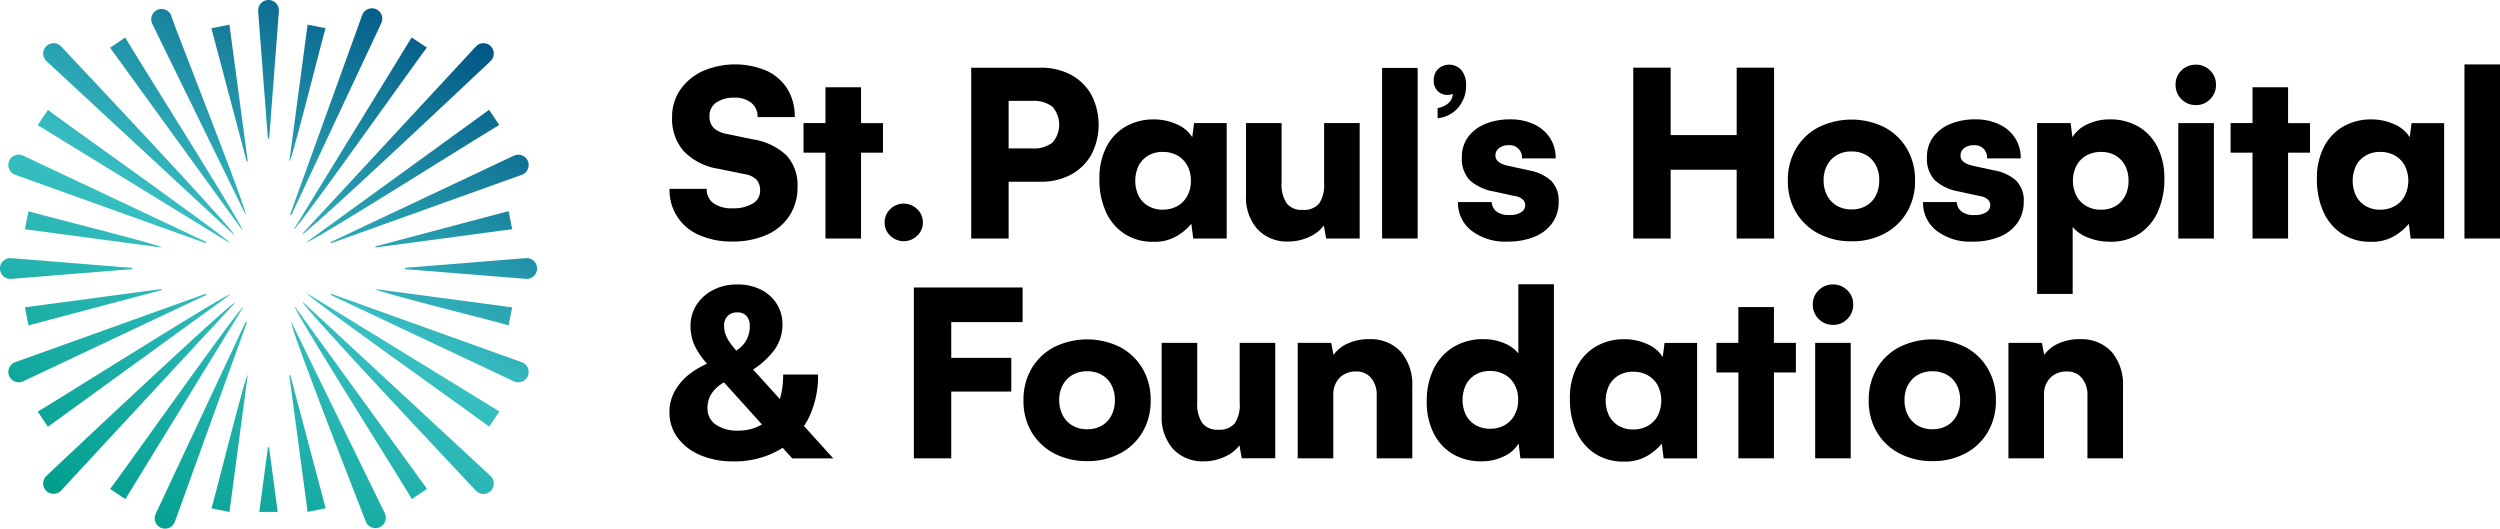 <svg xmlns="http://www.w3.org/2000/svg" xmlns:xlink="http://www.w3.org/1999/xlink" width="295.226" height="62.422" viewBox="0 0 295.226 62.422"><defs><linearGradient id="a" x1="0.217" y1="1.006" x2="0.783" y2="0.01" gradientUnits="objectBoundingBox"><stop offset="0" stop-color="#009e8d"/><stop offset="0.5" stop-color="#39c0c3"/><stop offset="1" stop-color="#005584"/></linearGradient></defs><g transform="translate(-36.06 -36)"><g transform="translate(115.12 43.608)"><path d="M228.265,69.98a4.362,4.362,0,0,1-2.371.559,3.666,3.666,0,0,1-2.263-.6,1.99,1.99,0,0,1-.789-1.691H218.45a5.717,5.717,0,0,0,3.507,5.454,9.4,9.4,0,0,0,3.915.763,9.879,9.879,0,0,0,4.049-.789,6.2,6.2,0,0,0,2.683-2.25,6.044,6.044,0,0,0,.954-3.394,5.17,5.17,0,0,0-1.309-3.75,7.521,7.521,0,0,0-4.01-1.894l-3.026-.629a3.03,3.03,0,0,1-1.556-.711,1.921,1.921,0,0,1-.49-1.418,1.836,1.836,0,0,1,.806-1.582,3.621,3.621,0,0,1,2.142-.572,3.015,3.015,0,0,1,1.99.611,2.067,2.067,0,0,1,.737,1.678h4.392a6.162,6.162,0,0,0-.858-3.3,5.72,5.72,0,0,0-2.441-2.155,9.584,9.584,0,0,0-7.6.043,6.54,6.54,0,0,0-2.631,2.207,5.6,5.6,0,0,0-.954,3.23,5.755,5.755,0,0,0,1.379,4.01,7.233,7.233,0,0,0,4.075,2.072l3.082.629a2.535,2.535,0,0,1,1.431.655,1.873,1.873,0,0,1,.425,1.309,1.717,1.717,0,0,1-.871,1.513Z" transform="translate(-218.441 -53.55)"/><path d="M261.729,59.78h-4.2v4.227H254.94V67.5h2.592V77.641h4.2V67.5h2.592v-3.49h-2.592Z" transform="translate(-239.112 -57.079)"/><path d="M281.557,93.7a2.115,2.115,0,0,0-.676-1.582,2.266,2.266,0,0,0-3.178,0,2.135,2.135,0,0,0-.663,1.582,2.078,2.078,0,0,0,.663,1.556,2.266,2.266,0,0,0,3.178,0A2.086,2.086,0,0,0,281.557,93.7Z" transform="translate(-251.632 -75.031)"/><path d="M305.038,67.905H308.8a7.385,7.385,0,0,0,3.611-.845,6.032,6.032,0,0,0,2.4-2.358,7.683,7.683,0,0,0,0-7.058,6.089,6.089,0,0,0-2.4-2.358,7.4,7.4,0,0,0-3.611-.845h-8.18V74.616h4.418V67.909Zm2.783-9.542a3.541,3.541,0,0,1,2.4.694,3.219,3.219,0,0,1,0,4.222,3.549,3.549,0,0,1-2.4.694h-2.783V58.355h2.783Z" transform="translate(-264.989 -54.054)"/><path d="M346.4,80.851l.217,1.747h3.954V68.964H346.72l-.217,1.665a3.956,3.956,0,0,0-1.829-1.526,6.423,6.423,0,0,0-2.7-.572,6.532,6.532,0,0,0-3.338.845,5.861,5.861,0,0,0-2.276,2.415,8.054,8.054,0,0,0-.819,3.776,9.132,9.132,0,0,0,.75,3.832,6.011,6.011,0,0,0,2.194,2.631,6.126,6.126,0,0,0,3.464.954,5.143,5.143,0,0,0,2.727-.681,6.388,6.388,0,0,0,1.717-1.444Zm-5.1-2.1a2.934,2.934,0,0,1-1.132-1.2,4.182,4.182,0,0,1,0-3.546,2.961,2.961,0,0,1,1.132-1.2,3.3,3.3,0,0,1,1.717-.438,3.5,3.5,0,0,1,1.73.421,3,3,0,0,1,1.17,1.188,3.656,3.656,0,0,1,.425,1.8,3.593,3.593,0,0,1-.425,1.786,2.974,2.974,0,0,1-1.17,1.2,3.467,3.467,0,0,1-1.73.425,3.315,3.315,0,0,1-1.717-.438Z" transform="translate(-284.771 -62.036)"/><path d="M384.671,81.628l.273,1.526H388.9V69.52h-4.2v7.088a3.954,3.954,0,0,1-.585,2.415,2.331,2.331,0,0,1-1.951.75A2.232,2.232,0,0,1,380.279,79a4.011,4.011,0,0,1-.6-2.441V69.52h-4.2v8.562a5.618,5.618,0,0,0,1.348,3.967A4.758,4.758,0,0,0,380.5,83.51a5.753,5.753,0,0,0,2.384-.52,4.4,4.4,0,0,0,1.786-1.366Z" transform="translate(-307.396 -62.597)"/><rect width="4.201" height="20.146" transform="translate(84.15 0.412)"/><path d="M428.238,57.187a1.528,1.528,0,0,0,.533-.087c.03-.013.061-.03.091-.043a1.487,1.487,0,0,1-.481,1.079,2.575,2.575,0,0,1-1.3.6v1.2a3.644,3.644,0,0,0,2.432-1.253,3.944,3.944,0,0,0,.928-2.67,2.642,2.642,0,0,0-.546-1.747,1.93,1.93,0,0,0-2.757-.143,1.81,1.81,0,0,0-.512,1.34,1.675,1.675,0,0,0,.468,1.266,1.584,1.584,0,0,0,1.145.46Z" transform="translate(-336.372 -53.584)"/><path d="M441.652,74.54l-2.536-.546c-.98-.217-1.474-.616-1.474-1.2a1.077,1.077,0,0,1,.421-.884,1.761,1.761,0,0,1,1.132-.342,1.436,1.436,0,0,1,1.578,1.552h3.98a4.315,4.315,0,0,0-.681-2.428,4.542,4.542,0,0,0-1.894-1.608,6.483,6.483,0,0,0-2.8-.572,7.653,7.653,0,0,0-2.918.533,4.756,4.756,0,0,0-2.029,1.526,3.908,3.908,0,0,0-.75,2.415,3.645,3.645,0,0,0,.928,2.714,5.615,5.615,0,0,0,2.809,1.322l2.51.546a1.73,1.73,0,0,1,1,.464.963.963,0,0,1,.23.6.994.994,0,0,1-.464.845,2.551,2.551,0,0,1-1.448.329,2.3,2.3,0,0,1-1.474-.408,1.5,1.5,0,0,1-.572-1.118h-3.98a4.138,4.138,0,0,0,1.582,3.368,6.559,6.559,0,0,0,4.283,1.3,8.2,8.2,0,0,0,3.134-.559,4.759,4.759,0,0,0,2.124-1.621,4.2,4.2,0,0,0,.763-2.51,3.313,3.313,0,0,0-.884-2.493,5.145,5.145,0,0,0-2.575-1.214Z" transform="translate(-340.105 -62.025)"/><path d="M485.378,66.482h7.795V74.61h4.418V54.43h-4.418v7.964h-7.795V54.43H480.96V74.61h4.418Z" transform="translate(-367.149 -54.049)"/><path d="M530.6,82.945a8.087,8.087,0,0,0,3.871-.9,6.706,6.706,0,0,0,2.658-2.51,7.15,7.15,0,0,0,.967-3.763,7.23,7.23,0,0,0-.967-3.776,6.738,6.738,0,0,0-2.658-2.523,8.789,8.789,0,0,0-7.756,0,6.629,6.629,0,0,0-2.67,2.523,7.229,7.229,0,0,0-.967,3.776,7.15,7.15,0,0,0,.967,3.763,6.714,6.714,0,0,0,2.67,2.51A8.215,8.215,0,0,0,530.6,82.945Zm-2.874-9a3.05,3.05,0,0,1,1.157-1.188,3.382,3.382,0,0,1,1.717-.421,3.426,3.426,0,0,1,1.717.421,2.933,2.933,0,0,1,1.144,1.188,3.749,3.749,0,0,1,.407,1.8,3.827,3.827,0,0,1-.407,1.812,2.913,2.913,0,0,1-1.144,1.2,3.384,3.384,0,0,1-1.717.425,3.34,3.34,0,0,1-1.717-.425,3,3,0,0,1-1.157-1.2,3.742,3.742,0,0,1-.425-1.812A3.609,3.609,0,0,1,527.727,73.95Z" transform="translate(-391.009 -62.059)"/><path d="M571.791,78.257a3.313,3.313,0,0,0-.884-2.493,5.146,5.146,0,0,0-2.575-1.214L565.8,74c-.98-.217-1.474-.616-1.474-1.2a1.077,1.077,0,0,1,.421-.884,1.761,1.761,0,0,1,1.131-.342,1.436,1.436,0,0,1,1.578,1.552h3.98a4.315,4.315,0,0,0-.681-2.428,4.541,4.541,0,0,0-1.894-1.608,6.483,6.483,0,0,0-2.8-.572,7.654,7.654,0,0,0-2.918.533,4.756,4.756,0,0,0-2.029,1.526,3.908,3.908,0,0,0-.75,2.415,3.645,3.645,0,0,0,.928,2.714A5.616,5.616,0,0,0,564.1,77.03l2.51.546a1.731,1.731,0,0,1,1,.464.963.963,0,0,1,.23.6.994.994,0,0,1-.464.845,2.551,2.551,0,0,1-1.448.329,2.3,2.3,0,0,1-1.474-.408,1.5,1.5,0,0,1-.572-1.118H559.9a4.138,4.138,0,0,0,1.582,3.368,6.559,6.559,0,0,0,4.283,1.3,8.2,8.2,0,0,0,3.134-.559,4.759,4.759,0,0,0,2.124-1.621,4.2,4.2,0,0,0,.763-2.51Z" transform="translate(-411.867 -62.03)"/><path d="M602.913,69.365a6.518,6.518,0,0,0-3.355-.845,6.058,6.058,0,0,0-2.644.572,4,4,0,0,0-1.773,1.526l-.217-1.665H590.97V89.129h4.2V81.222a4.292,4.292,0,0,0,1.8,1.253,6.8,6.8,0,0,0,2.619.49,6.111,6.111,0,0,0,3.477-.954,6.042,6.042,0,0,0,2.181-2.631,9.315,9.315,0,0,0,.75-3.832,8.153,8.153,0,0,0-.819-3.776,5.887,5.887,0,0,0-2.263-2.415Zm-1.543,8.18a2.987,2.987,0,0,1-1.118,1.2,3.286,3.286,0,0,1-1.73.438,3.367,3.367,0,0,1-1.73-.425,2.975,2.975,0,0,1-1.17-1.2,3.994,3.994,0,0,1,0-3.585,3.024,3.024,0,0,1,1.17-1.188,3.466,3.466,0,0,1,1.73-.421,3.341,3.341,0,0,1,1.73.438A2.961,2.961,0,0,1,601.37,74a3.8,3.8,0,0,1,.395,1.773,3.844,3.844,0,0,1-.395,1.773Z" transform="translate(-429.467 -62.03)"/><path d="M631.077,53.62a2.355,2.355,0,0,0-1.7.681,2.272,2.272,0,0,0-.694,1.691,2.369,2.369,0,0,0,2.4,2.4,2.257,2.257,0,0,0,1.678-.694,2.315,2.315,0,0,0,.694-1.7,2.272,2.272,0,0,0-.694-1.691A2.306,2.306,0,0,0,631.077,53.62Z" transform="translate(-450.829 -53.59)"/><rect width="4.201" height="13.634" transform="translate(178.176 6.928)"/><path d="M650.469,59.78h-4.2v4.227H643.68V67.5h2.588V77.641h4.2V67.5h2.588v-3.49h-2.588Z" transform="translate(-459.327 -57.079)"/><path d="M510.409,119.65h-4.2v4.227H503.62v3.49h2.592v10.144h4.2V127.367H513v-3.49h-2.592Z" transform="translate(-379.985 -90.994)"/><path d="M678.149,70.628a3.966,3.966,0,0,0-1.825-1.526,6.437,6.437,0,0,0-2.7-.572,6.532,6.532,0,0,0-3.338.845,5.861,5.861,0,0,0-2.276,2.415,8.055,8.055,0,0,0-.819,3.776,9.2,9.2,0,0,0,.75,3.832,6.012,6.012,0,0,0,2.194,2.631,6.136,6.136,0,0,0,3.464.954,5.143,5.143,0,0,0,2.727-.681,6.389,6.389,0,0,0,1.717-1.444l.217,1.747h3.954V68.972h-3.845l-.217,1.665Zm-.585,6.936a2.957,2.957,0,0,1-1.175,1.2,3.456,3.456,0,0,1-1.73.425,3.3,3.3,0,0,1-1.717-.438,2.933,2.933,0,0,1-1.132-1.2,4.182,4.182,0,0,1,0-3.546,2.96,2.96,0,0,1,1.132-1.2,3.3,3.3,0,0,1,1.717-.438,3.5,3.5,0,0,1,1.73.421,3.035,3.035,0,0,1,1.175,1.188,4.031,4.031,0,0,1,0,3.585Z" transform="translate(-472.645 -62.036)"/><rect width="4.196" height="20.557" transform="translate(211.969)"/><path d="M234.73,129.54a11.228,11.228,0,0,0,1.24-5.41h-4.118a10.153,10.153,0,0,1-.382,2.909l-3.165-3.5a9.9,9.9,0,0,0,2.484-2.272,5.057,5.057,0,0,0,.98-3.026,4.507,4.507,0,0,0-.681-2.467,4.65,4.65,0,0,0-1.881-1.678,6.16,6.16,0,0,0-2.783-.6,6.029,6.029,0,0,0-2.822.642,5.086,5.086,0,0,0-1.964,1.747,4.513,4.513,0,0,0-.724,2.523,5.558,5.558,0,0,0,.5,2.345,9.265,9.265,0,0,0,1.452,2.1,10.17,10.17,0,0,0-1.89,1.088,6.72,6.72,0,0,0-1.895,2.1,5.046,5.046,0,0,0-.655,2.51,4.992,4.992,0,0,0,.954,3.026,6.383,6.383,0,0,0,2.657,2.059,9.65,9.65,0,0,0,3.91.75,10.587,10.587,0,0,0,5.289-1.266c.191-.108.377-.221.555-.342l1.131,1.257h4.851l-3.459-3.824c.139-.212.269-.434.395-.659ZM225.3,117.215a1.528,1.528,0,0,1,1.132-.421,1.414,1.414,0,0,1,1.092.421,1.7,1.7,0,0,1,.382,1.188,3.239,3.239,0,0,1-1.6,2.9c-.26-.308-.486-.594-.676-.854a4.242,4.242,0,0,1-.572-1.036,3.061,3.061,0,0,1-.178-1.036,1.548,1.548,0,0,1,.425-1.157Zm1.24,13.539a4.4,4.4,0,0,1-2.644-.711,2.286,2.286,0,0,1-.98-1.964,3.094,3.094,0,0,1,.312-1.392,3.676,3.676,0,0,1,.928-1.144,4.943,4.943,0,0,1,.707-.49l4.483,4.968a5.2,5.2,0,0,1-2.8.728Z" transform="translate(-218.43 -87.511)"/><path d="M285.408,114.31H285v20.176h4.413V126.6h7.092v-3.98h-7.092V118.4h8.428V114.31H285.408Z" transform="translate(-256.141 -87.969)"/><path d="M326.253,129.352a8.789,8.789,0,0,0-7.756,0,6.628,6.628,0,0,0-2.67,2.523,7.229,7.229,0,0,0-.967,3.776,7.149,7.149,0,0,0,.967,3.763,6.713,6.713,0,0,0,2.67,2.51,8.215,8.215,0,0,0,3.884.9,8.087,8.087,0,0,0,3.871-.9,6.7,6.7,0,0,0,2.657-2.51,7.15,7.15,0,0,0,.967-3.763,7.229,7.229,0,0,0-.967-3.776A6.736,6.736,0,0,0,326.253,129.352Zm-1.01,8.085a2.914,2.914,0,0,1-1.144,1.2,3.384,3.384,0,0,1-1.717.425,3.34,3.34,0,0,1-1.717-.425,3,3,0,0,1-1.158-1.2,3.743,3.743,0,0,1-.425-1.812,3.609,3.609,0,0,1,.425-1.8,3.05,3.05,0,0,1,1.158-1.188,3.382,3.382,0,0,1,1.717-.421,3.426,3.426,0,0,1,1.717.421,2.933,2.933,0,0,1,1.144,1.188,3.748,3.748,0,0,1,.408,1.8A3.826,3.826,0,0,1,325.243,137.437Z" transform="translate(-273.056 -95.98)"/><path d="M361.717,136.482a3.954,3.954,0,0,1-.585,2.415,2.331,2.331,0,0,1-1.951.75,2.232,2.232,0,0,1-1.882-.776,4.011,4.011,0,0,1-.6-2.441v-7.036h-4.2v8.562a5.618,5.618,0,0,0,1.348,3.967,4.758,4.758,0,0,0,3.668,1.461,5.753,5.753,0,0,0,2.384-.52,4.4,4.4,0,0,0,1.786-1.366l.273,1.526h3.954V129.39h-4.2v7.088Z" transform="translate(-294.378 -96.512)"/><path d="M397.957,128.39a5.986,5.986,0,0,0-2.441.49,4.123,4.123,0,0,0-1.73,1.366l-.273-1.418H389.56v13.634h4.2v-7.47a2.788,2.788,0,0,1,.737-2.033,2.664,2.664,0,0,1,1.99-.75,2.176,2.176,0,0,1,1.747.776,3.08,3.08,0,0,1,.655,2.059v7.417h4.2v-8.423a5.967,5.967,0,0,0-1.348-4.157,4.854,4.854,0,0,0-3.776-1.487Z" transform="translate(-315.372 -95.946)"/><path d="M435.525,121.606a4.143,4.143,0,0,0-1.7-1.227,6.12,6.12,0,0,0-2.384-.464,6.71,6.71,0,0,0-3.585.928,6.185,6.185,0,0,0-2.332,2.575,8.511,8.511,0,0,0-.819,3.832,8.22,8.22,0,0,0,.8,3.75,5.94,5.94,0,0,0,2.25,2.467,6.468,6.468,0,0,0,3.407.871,5.923,5.923,0,0,0,2.657-.585,3.963,3.963,0,0,0,1.73-1.513l.217,1.747h3.954V113.43h-4.2v8.18Zm-.451,7.266a2.974,2.974,0,0,1-1.171,1.2,3.465,3.465,0,0,1-1.73.421,3.315,3.315,0,0,1-1.717-.438,2.933,2.933,0,0,1-1.131-1.2,4.182,4.182,0,0,1,0-3.546,2.96,2.96,0,0,1,1.131-1.2,3.3,3.3,0,0,1,1.717-.438,3.456,3.456,0,0,1,1.73.425,3,3,0,0,1,1.171,1.188,3.656,3.656,0,0,1,.425,1.8,3.593,3.593,0,0,1-.425,1.786Z" transform="translate(-335.278 -87.471)"/><path d="M474.659,130.5a3.965,3.965,0,0,0-1.825-1.526,6.437,6.437,0,0,0-2.7-.572,6.532,6.532,0,0,0-3.338.845,5.861,5.861,0,0,0-2.276,2.415,8.055,8.055,0,0,0-.819,3.776,9.2,9.2,0,0,0,.75,3.832,6.011,6.011,0,0,0,2.194,2.631,6.136,6.136,0,0,0,3.464.954,5.142,5.142,0,0,0,2.727-.681,6.387,6.387,0,0,0,1.717-1.444l.217,1.747h3.954V128.842h-3.845l-.217,1.665Zm-.585,6.936a2.957,2.957,0,0,1-1.175,1.2,3.456,3.456,0,0,1-1.73.425,3.3,3.3,0,0,1-1.717-.438,2.934,2.934,0,0,1-1.132-1.2,4.182,4.182,0,0,1,0-3.546,2.961,2.961,0,0,1,1.132-1.2,3.3,3.3,0,0,1,1.717-.438,3.5,3.5,0,0,1,1.73.421,3.035,3.035,0,0,1,1.175,1.188,4.031,4.031,0,0,1,0,3.585Z" transform="translate(-357.371 -95.951)"/><g transform="translate(135.01 25.985)"><path d="M532.257,113.49a2.338,2.338,0,0,0-1.7.681,2.272,2.272,0,0,0-.694,1.691,2.369,2.369,0,0,0,2.4,2.4,2.257,2.257,0,0,0,1.678-.694,2.315,2.315,0,0,0,.694-1.7,2.272,2.272,0,0,0-.694-1.691A2.307,2.307,0,0,0,532.257,113.49Z" transform="translate(-529.86 -113.49)"/><rect width="4.196" height="13.634" transform="translate(0.286 6.897)"/></g><path d="M556.5,129.352a8.789,8.789,0,0,0-7.756,0,6.628,6.628,0,0,0-2.67,2.523,7.229,7.229,0,0,0-.967,3.776,7.15,7.15,0,0,0,.967,3.763,6.713,6.713,0,0,0,2.67,2.51,8.215,8.215,0,0,0,3.884.9,8.087,8.087,0,0,0,3.871-.9,6.7,6.7,0,0,0,2.657-2.51,7.15,7.15,0,0,0,.967-3.763,7.23,7.23,0,0,0-.967-3.776A6.737,6.737,0,0,0,556.5,129.352Zm-1.006,8.085a2.914,2.914,0,0,1-1.145,1.2,3.383,3.383,0,0,1-1.717.425,3.34,3.34,0,0,1-1.717-.425,3,3,0,0,1-1.157-1.2,3.742,3.742,0,0,1-.425-1.812,3.608,3.608,0,0,1,.425-1.8,3.05,3.05,0,0,1,1.157-1.188,3.382,3.382,0,0,1,1.717-.421,3.426,3.426,0,0,1,1.717.421,2.933,2.933,0,0,1,1.145,1.188,3.749,3.749,0,0,1,.407,1.8A3.827,3.827,0,0,1,555.5,137.437Z" transform="translate(-403.488 -95.98)"/><path d="M591.557,128.39a5.986,5.986,0,0,0-2.441.49,4.123,4.123,0,0,0-1.73,1.366l-.273-1.418H583.16v13.634h4.2v-7.47a2.788,2.788,0,0,1,.737-2.033,2.664,2.664,0,0,1,1.99-.75,2.177,2.177,0,0,1,1.747.776,3.08,3.08,0,0,1,.655,2.059v7.417h4.2v-8.423a5.967,5.967,0,0,0-1.348-4.157,4.854,4.854,0,0,0-3.776-1.487Z" transform="translate(-425.043 -95.946)"/></g><path d="M67.689,52.309,66.545,37.322a1.228,1.228,0,1,1,2.449,0L67.85,52.309a.079.079,0,0,1-.156,0h0Zm-2.64,9.026c.533.243-8.878-23.406-8.766-23.5a1.225,1.225,0,1,0-2.246.975L65.049,61.335Zm-1.344,2.415c.6.03-20.224-22.04-20.427-22.261a1.224,1.224,0,1,0-1.73,1.73L63.705,63.749h0Zm.1,8.02c.03-.6-21.65,19.851-22.261,20.427a1.224,1.224,0,1,0,1.73,1.73L63.809,71.769h0Zm8.02-.1c-.6-.03,19.924,21.719,20.427,22.261a1.21,1.21,0,0,0,1.795,0,1.225,1.225,0,0,0-.065-1.73L71.829,71.665h0Zm-.1-8.02c-.03.6,21.125-19.361,22.261-20.427a1.241,1.241,0,0,0,0-1.795,1.225,1.225,0,0,0-1.73.065L71.725,63.645h0ZM60.315,64.7a.08.08,0,0,0,.061-.147L38.791,54.377a1.224,1.224,0,1,0-.936,2.259L60.315,64.7h0Zm14.844-.143c-.091.039-.026.182.061.147L97.68,56.644a1.224,1.224,0,1,0-.936-2.259L75.159,64.564h0ZM60.376,70.855c.091-.039.026-.182-.061-.147L37.854,78.771a1.224,1.224,0,1,0,.936,2.259L60.376,70.85h0Zm14.844-.147c-.1-.039-.147.108-.061.147L96.744,81.034a1.224,1.224,0,1,0,.936-2.259L75.219,70.711h0ZM51.614,67.785a.079.079,0,0,0,0-.156L37.386,66.485a1.227,1.227,0,1,0,0,2.445l14.228-1.144Zm13.578,6.342c.039-.1-.108-.147-.147-.061l-10.6,22.612a1.226,1.226,0,1,0,2.263.936L65.2,74.128h0Zm5.293-.052c-.533-.243,8.6,23.041,8.766,23.5a1.214,1.214,0,0,0,1.682.663A1.229,1.229,0,0,0,81.5,96.6L70.485,74.076Zm13.439-6.446a.079.079,0,0,0,0,.156L98.152,68.93a1.227,1.227,0,1,0,0-2.445L83.924,67.629ZM70.342,61.282c-.039.1.108.147.147.061l10.6-22.612a1.226,1.226,0,1,0-2.263-.936L70.338,61.282h0ZM65.2,55.07l.117-.022L63.15,38.909l-2.133.425L65.192,55.07h0Zm-.529,8.1c.46.013-13.9-22.66-13.808-22.747l-1.808,1.21L64.668,63.168Zm-1.487,1.526c.4-.152-21.507-15.62-21.463-15.728l-1.21,1.808,22.669,13.92h0Zm-8.029.533c.256-.23-15.732-4.2-15.728-4.292L39,63.069l16.153,2.159Zm.009,5.024-.022-.121L39,72.294l.425,2.133,15.737-4.175Zm8.094.529c.013-.46-22.66,13.9-22.747,13.808l1.21,1.808L63.254,70.781h0Zm1.526,1.487c-.152-.4-15.62,21.507-15.728,21.463l1.808,1.21L64.78,72.272h0Zm.533,8.029c-.23-.256-4.2,15.732-4.292,15.728l2.133.425L65.313,80.3Zm5.024-.009-.117.022,2.163,16.14,2.133-.425L70.342,80.288h0Zm.533-8.094c-.46-.013,13.9,22.66,13.808,22.747l1.808-1.21L70.871,72.194Zm1.487-1.526c-.4.152,21.507,15.62,21.463,15.728l1.21-1.808L72.363,70.668h0Zm8.029-.533c-.256.234,15.732,4.2,15.728,4.292l.425-2.133L80.387,70.135Zm-.009-5.024.022.117,16.14-2.163-.425-2.133L80.378,65.106h0Zm-8.1-.529c-.013.46,22.66-13.9,22.747-13.808l-1.21-1.808L72.28,64.582h0ZM70.754,63.09c.152.4,15.62-21.507,15.728-21.463l-1.808-1.21L70.754,63.086h0Zm-.529-8.029c.234.256,4.2-15.732,4.292-15.728l-2.133-.425L70.225,55.062ZM67.837,88.811H67.7l-1.019,7.647h2.172l-1.019-7.647h0Z" transform="translate(0)" fill="url(#a)"/></g></svg>